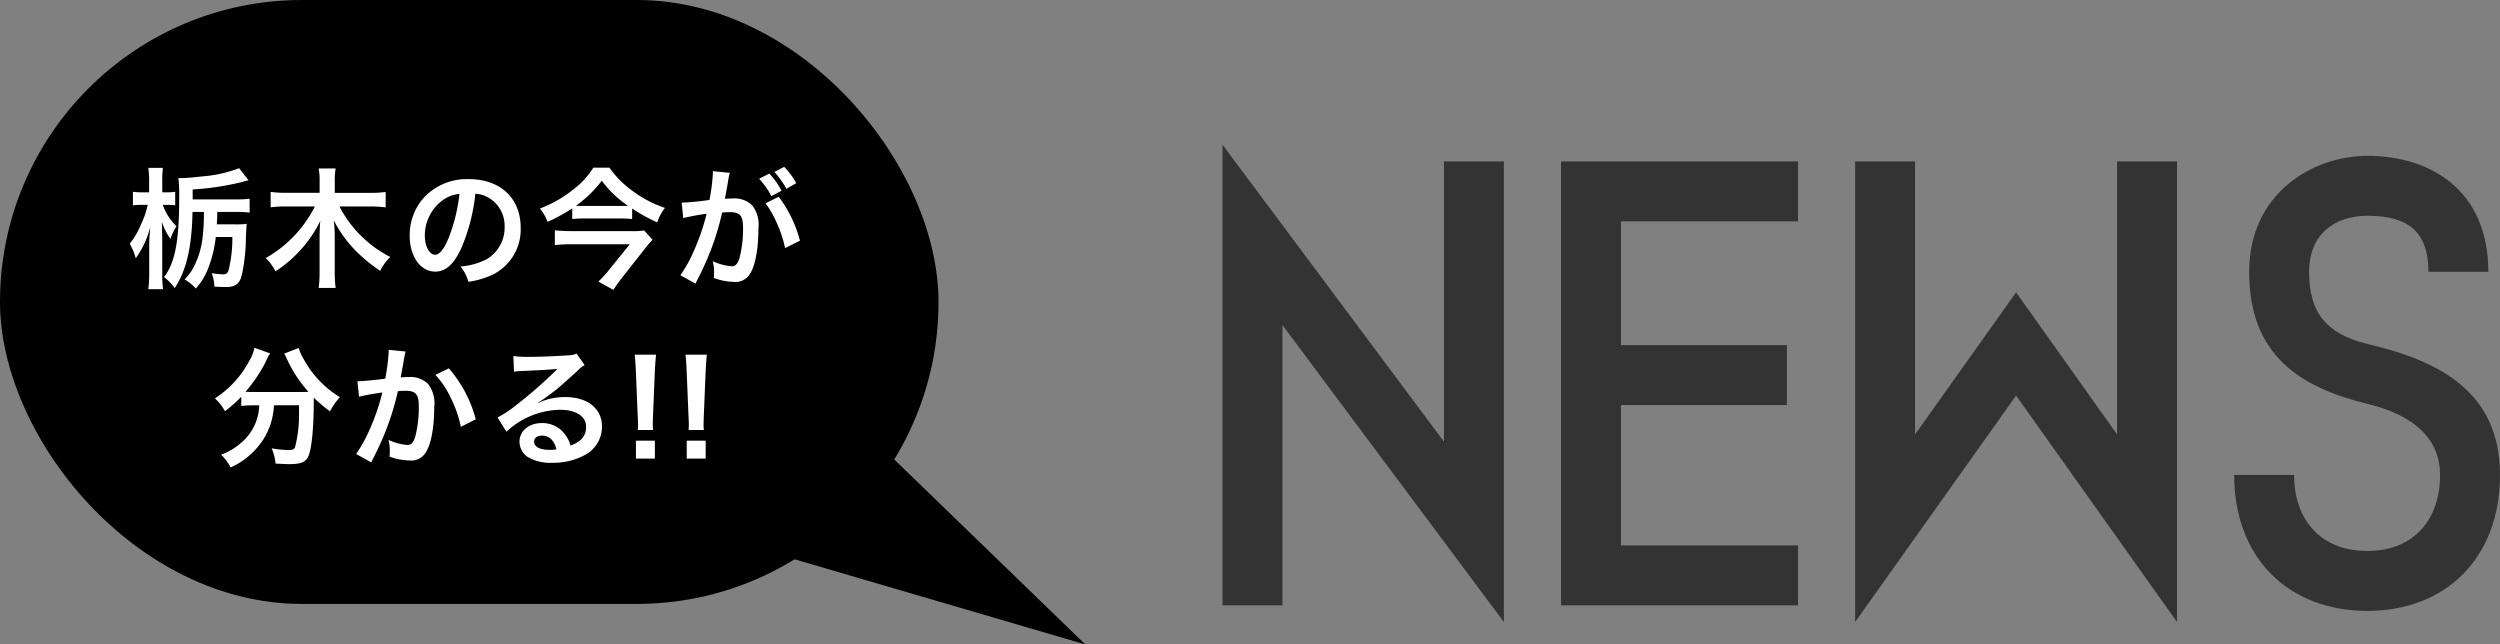<svg xmlns="http://www.w3.org/2000/svg" width="306.336" height="78.966" viewBox="0 0 306.336 78.966">
  <rect x="0" y="0" width="306.336" height="78.966" fill="#808080" stroke="none"/>
  <g id="グループ_438" data-name="グループ 438" transform="translate(-644 -30.313)">
    <g id="グループ_436" data-name="グループ 436" transform="translate(72)">
      <path id="パス_1106" data-name="パス 1106" d="M41.276,6.528v-56.44H33.932v34.34L6.8-51.952V4.488h7.344v-34.34Zm36.04-9.384H55.624v-17.2H75.956V-27.4H55.624V-42.568H77.316v-7.344H48.28v54.4H77.316ZM104.04-33.864,91.664-16.456V-49.912H84.32V6.528l19.72-27.744L123.76,6.528v-56.44h-7.344v33.456ZM147.084-2.176c-5.78,0-8.976-3.876-8.976-9.316h-7.344c0,10.2,6.664,16.66,16.32,16.66,9.588,0,16.252-6.46,16.252-16.66S155.856-25.5,147.084-27.54c-4.964-1.224-7.14-3.74-7.14-8.84,0-4.488,2.992-6.868,7.14-6.868,5.1,0,7.48,2.04,7.48,6.868h7.344c0-10-7.072-14.212-14.824-14.212-6.732,0-14.484,4.624-14.484,14.212,0,10.268,6.256,14.144,14.484,16.184,5.984,1.428,8.908,4.488,8.908,8.7C155.992-6.052,152.8-2.176,147.084-2.176Z" transform="translate(715 100)" fill="#333"/>
      <g id="グループ_31" data-name="グループ 31" transform="translate(0 1.313)">
        <rect id="長方形_19" data-name="長方形 19" width="115" height="74" rx="37" transform="translate(572 29)"/>
        <path id="パス_21" data-name="パス 21" d="M2808.172,89.982l57.987,16.984-38.234-37.016Z" transform="translate(-2161.172 1)"/>
        <path id="パス_1113" data-name="パス 1113" d="M-33.392-9.568v-1.216a33.639,33.639,0,0,0,6.112-.928,6.337,6.337,0,0,1,.736-.192L-27.7-13.392a15.964,15.964,0,0,1-4.512,1.008c-1.136.128-2.08.208-2.48.208-.144,0-.24,0-.448-.016a19.007,19.007,0,0,1,.1,2.336c0,5.408-.5,8.016-1.856,9.808A6.573,6.573,0,0,1-35.584,1.3c1.44-2.224,2.08-4.976,2.176-9.328h1.392a23.522,23.522,0,0,1-.16,3.12,10.224,10.224,0,0,1-.88,3.2A6.139,6.139,0,0,1-34.384.24a5.024,5.024,0,0,1,1.376,1.12,7.986,7.986,0,0,0,1.632-2.8,14.65,14.65,0,0,0,.816-3.52h2.032a16.265,16.265,0,0,1-.448,4.016c-.128.432-.288.56-.7.56a10.19,10.19,0,0,1-1.376-.144,5.114,5.114,0,0,1,.32,1.648q.744.048,1.44.048A2.188,2.188,0,0,0-28.1.9c.432-.272.64-.672.832-1.68a23.256,23.256,0,0,0,.4-4.112c.064-1.28.064-1.376.1-1.68a9.582,9.582,0,0,1-1.408.064h-2.256c.016-.288.016-.336.048-.944,0-.128,0-.32.016-.576h2.256a11.534,11.534,0,0,1,1.7.08v-1.7a12.218,12.218,0,0,1-1.7.08Zm-3.1.672a9.178,9.178,0,0,1,.96.048V-10.5a5.51,5.51,0,0,1-.976.064h-.608v-1.344a11.336,11.336,0,0,1,.08-1.648h-1.792a10.332,10.332,0,0,1,.1,1.664v1.328h-.784a7.636,7.636,0,0,1-1.2-.064v1.664A8.021,8.021,0,0,1-39.568-8.9h.672a11.065,11.065,0,0,1-.88,2.512A8.961,8.961,0,0,1-41.1-4.144a8.087,8.087,0,0,1,.736,1.792,11.406,11.406,0,0,0,1.76-3.776c-.016.4-.016.4-.08,1.136-.016.24-.032.8-.032,1.12V-.528a15.765,15.765,0,0,1-.112,1.968h1.808a13.246,13.246,0,0,1-.1-1.968V-4.56c0-.656-.032-1.584-.048-2.272a7.164,7.164,0,0,0,1.056,2.1,7.32,7.32,0,0,1,.736-1.552A6.647,6.647,0,0,1-37.056-8.9ZM-11.68-8.7a14.674,14.674,0,0,1,1.936.112V-10.48a12.853,12.853,0,0,1-1.936.112h-4.3v-1.52a7.873,7.873,0,0,1,.112-1.472h-2.08a7.942,7.942,0,0,1,.112,1.488v1.5h-4.08a13.792,13.792,0,0,1-1.92-.112v1.888A14.264,14.264,0,0,1-21.92-8.7h3.5a14.98,14.98,0,0,1-6.016,6.32A5.967,5.967,0,0,1-23.248-.752a15.536,15.536,0,0,0,5.488-6.16c-.048.624-.08,1.344-.08,1.744V-.72a14.864,14.864,0,0,1-.112,2h2.08A14.458,14.458,0,0,1-15.984-.7v-4.48A16.438,16.438,0,0,0-16.1-6.992,15.324,15.324,0,0,0-13.5-3.36,19.618,19.618,0,0,0-10.416-.816a6.8,6.8,0,0,1,1.232-1.7A14.359,14.359,0,0,1-15.408-8.7ZM1.248-10.256a3.5,3.5,0,0,1,1.616.48A3.964,3.964,0,0,1,4.832-6.224a4.48,4.48,0,0,1-2.224,4,8.5,8.5,0,0,1-3.184.88A5.1,5.1,0,0,1,.4.528,10.46,10.46,0,0,0,2.912-.144,6.164,6.164,0,0,0,6.8-6.112c0-3.6-2.5-5.936-6.336-5.936a7.182,7.182,0,0,0-5.5,2.24A6.873,6.873,0,0,0-6.8-5.152C-6.8-2.576-5.488-.72-3.664-.72c1.312,0,2.336-.944,3.248-3.008A23.147,23.147,0,0,0,1.248-10.256ZM-.7-10.24A21.087,21.087,0,0,1-2.032-4.832c-.576,1.376-1.12,2.048-1.648,2.048-.7,0-1.264-1.04-1.264-2.352a5.357,5.357,0,0,1,2.176-4.32A4.073,4.073,0,0,1-.7-10.24ZM20.464-8.448a21.011,21.011,0,0,0,3.072,1.7,5.591,5.591,0,0,1,.944-1.776,14.093,14.093,0,0,1-4.032-2.128,11.75,11.75,0,0,1-2.768-2.8H15.7a9.6,9.6,0,0,1-2.416,2.64A14.789,14.789,0,0,1,9.152-8.448,5.755,5.755,0,0,1,10.1-6.816,21.206,21.206,0,0,0,13.12-8.464v1.3a12.924,12.924,0,0,1,1.472-.064h4.3a14.991,14.991,0,0,1,1.568.064Zm-5.952-.32a8.247,8.247,0,0,1-.928-.032,14.283,14.283,0,0,0,3.152-3.056,13.08,13.08,0,0,0,3.216,3.072c-.24.016-.544.016-.944.016ZM21.936-5.76a9,9,0,0,1-1.648.08h-7.3a19.718,19.718,0,0,1-2-.1v1.808c.672-.064,1.328-.1,1.984-.1h7.2L17.552-.832A11.253,11.253,0,0,1,16.32.5L18.16,1.52c.336-.512.608-.9,1.008-1.424l3.088-3.92c.192-.24.544-.64.7-.8ZM36.8-9.088A9.99,9.99,0,0,1,37.936-7.2,15.04,15.04,0,0,1,39.2-3.6l1.824-.912a15.3,15.3,0,0,0-2.608-5.376ZM36.016-12.1a9.563,9.563,0,0,1,1.5,2.128l1.248-.656a9,9,0,0,0-1.5-2.1Zm4.56.544a9.418,9.418,0,0,0-1.488-2l-1.2.624a11.006,11.006,0,0,1,1.472,2.064ZM30.352-13.024v.288A24.3,24.3,0,0,1,29.936-9.5a33.853,33.853,0,0,1-3.408.336L26.72-7.28a28.313,28.313,0,0,1,2.864-.528A26.636,26.636,0,0,1,28.032-3.28,16.326,16.326,0,0,1,26.368-.272L28.224.752c.08-.144.08-.176.128-.272.16-.32.16-.32.24-.464a36.259,36.259,0,0,0,1.92-4.5,35.118,35.118,0,0,0,.976-3.472c.368-.032.608-.048.928-.048,1.264,0,1.632.432,1.632,1.9a14.217,14.217,0,0,1-.416,3.648c-.24.784-.5,1.088-.96,1.088A6.7,6.7,0,0,1,30.336-2,6.01,6.01,0,0,1,30.5-.64c0,.16-.016.4-.032.7a7.418,7.418,0,0,0,2.464.48A2.026,2.026,0,0,0,34.7-.176c.768-.88,1.232-3.072,1.232-5.824a3.881,3.881,0,0,0-.752-2.832,3.1,3.1,0,0,0-2.368-.848c-.3,0-.528.016-.992.032.048-.208.048-.224.112-.576.224-1.2.224-1.2.272-1.552.048-.24.064-.32.1-.544.032-.16.08-.336.128-.5ZM-25.232,15.664a7.952,7.952,0,0,1-.1.928,6.19,6.19,0,0,1-2.1,3.648,7.55,7.55,0,0,1-2.48,1.472,5.678,5.678,0,0,1,1.168,1.568,9.267,9.267,0,0,0,4.064-3.52,8.513,8.513,0,0,0,1.248-4.1h3.072v.928a15.718,15.718,0,0,1-.5,4.256c-.144.24-.32.3-.912.3a13.153,13.153,0,0,1-1.936-.208,6.872,6.872,0,0,1,.48,1.872c1.072.048,1.328.064,1.648.064,1.424,0,2-.224,2.352-.928.4-.848.672-3.376.672-6.688V14.72A16.315,16.315,0,0,0-16.56,16.4a7.449,7.449,0,0,1,1.216-1.728,12.408,12.408,0,0,1-4.432-4.64A5.98,5.98,0,0,1-20.4,8.64l-1.776.688A6.563,6.563,0,0,1-21.84,10a16,16,0,0,0,2.64,4.016c-.384.016-.608.016-.992.016H-26.08A8.27,8.27,0,0,1-26.912,14a17.8,17.8,0,0,0,2.576-3.888A4.525,4.525,0,0,1-23.9,9.3l-1.92-.688a4.974,4.974,0,0,1-.64,1.616,12.336,12.336,0,0,1-4.208,4.592,5.563,5.563,0,0,1,1.232,1.568,15.905,15.905,0,0,0,2-1.776v1.136a11.118,11.118,0,0,1,1.36-.08Zm15.856-6.8v.3A24.622,24.622,0,0,1-9.792,12.4c-.88.128-2.816.32-3.408.32l.192,1.888a28.685,28.685,0,0,1,2.864-.512A27.143,27.143,0,0,1-11.7,18.624a17.48,17.48,0,0,1-1.664,3.008l1.856,1.024c.08-.16.08-.176.128-.272l.24-.48a34.315,34.315,0,0,0,1.92-4.5,33.847,33.847,0,0,0,.976-3.472c.368-.032.608-.048.928-.048,1.264,0,1.632.432,1.632,1.9A14.217,14.217,0,0,1-6.1,19.44c-.24.784-.5,1.088-.96,1.088A6.619,6.619,0,0,1-9.392,19.9a6.01,6.01,0,0,1,.16,1.36c0,.16-.016.384-.032.7a7.763,7.763,0,0,0,2.464.464,2.026,2.026,0,0,0,1.776-.72c.768-.88,1.232-3.072,1.232-5.824a3.881,3.881,0,0,0-.752-2.832,3.1,3.1,0,0,0-2.368-.848c-.3,0-.528.016-.992.048.048-.208.048-.24.112-.592.224-1.2.224-1.2.272-1.536.048-.256.064-.336.1-.544a3.722,3.722,0,0,1,.128-.5Zm5.728,3.072a10.355,10.355,0,0,1,1.84,2.736A14.382,14.382,0,0,1-.528,18.3L1.3,17.376A15.531,15.531,0,0,0-2,11.136ZM8.88,15.36a6.28,6.28,0,0,0,.656-.416c.32-.208,1.472-1.072,1.76-1.312.544-.464,1.712-1.5,2.512-2.24a3.43,3.43,0,0,1,.832-.656l-.992-1.408a2.358,2.358,0,0,1-.992.208c-1.552.112-3.5.192-4.864.192a14.47,14.47,0,0,1-1.888-.1l.08,1.92a5.4,5.4,0,0,1,.768-.08c2.9-.128,3.92-.192,4.528-.272l.016.016-.288.288a53.425,53.425,0,0,1-4.784,4.16,14.389,14.389,0,0,1-2.256,1.5L5.056,18.9a9.858,9.858,0,0,1,6.592-2.688c1.936,0,3.168.816,3.168,2.064,0,1.136-.576,1.824-1.9,2.32a4.3,4.3,0,0,0-.736-1.44A3.444,3.444,0,0,0,9.408,17.84c-1.6,0-2.752.96-2.752,2.288a2.284,2.284,0,0,0,.96,1.84,5.413,5.413,0,0,0,3.1.736,7.916,7.916,0,0,0,3.872-.912,3.91,3.91,0,0,0,2.176-3.536c0-2.192-1.76-3.6-4.5-3.6a7.81,7.81,0,0,0-3.36.736Zm2.3,5.7a4.331,4.331,0,0,1-.832.064c-1.184,0-1.9-.368-1.9-1.008,0-.448.368-.736.944-.736C10.288,19.376,10.9,19.952,11.184,21.056Zm11.84-2.368a5.714,5.714,0,0,1-.032-.672c0-.224,0-.224.032-1.168l.224-5.44c.032-.688.1-1.52.144-1.952H20.768c.064.448.112,1.248.144,1.952l.224,5.44c.048.976.048.976.048,1.152,0,.192-.016.352-.032.688Zm.224,3.5V20h-2.32v2.192Zm6-3.5a5.714,5.714,0,0,1-.032-.672c0-.224,0-.224.032-1.168l.224-5.44c.032-.688.1-1.52.144-1.952H26.992c.064.448.112,1.248.144,1.952l.224,5.44c.048.976.048.976.048,1.152,0,.192-.016.352-.032.688Zm.224,3.5V20h-2.32v2.192Z" transform="translate(629 63)" fill="#fff"/>
      </g>
    </g>
  </g>
</svg>
